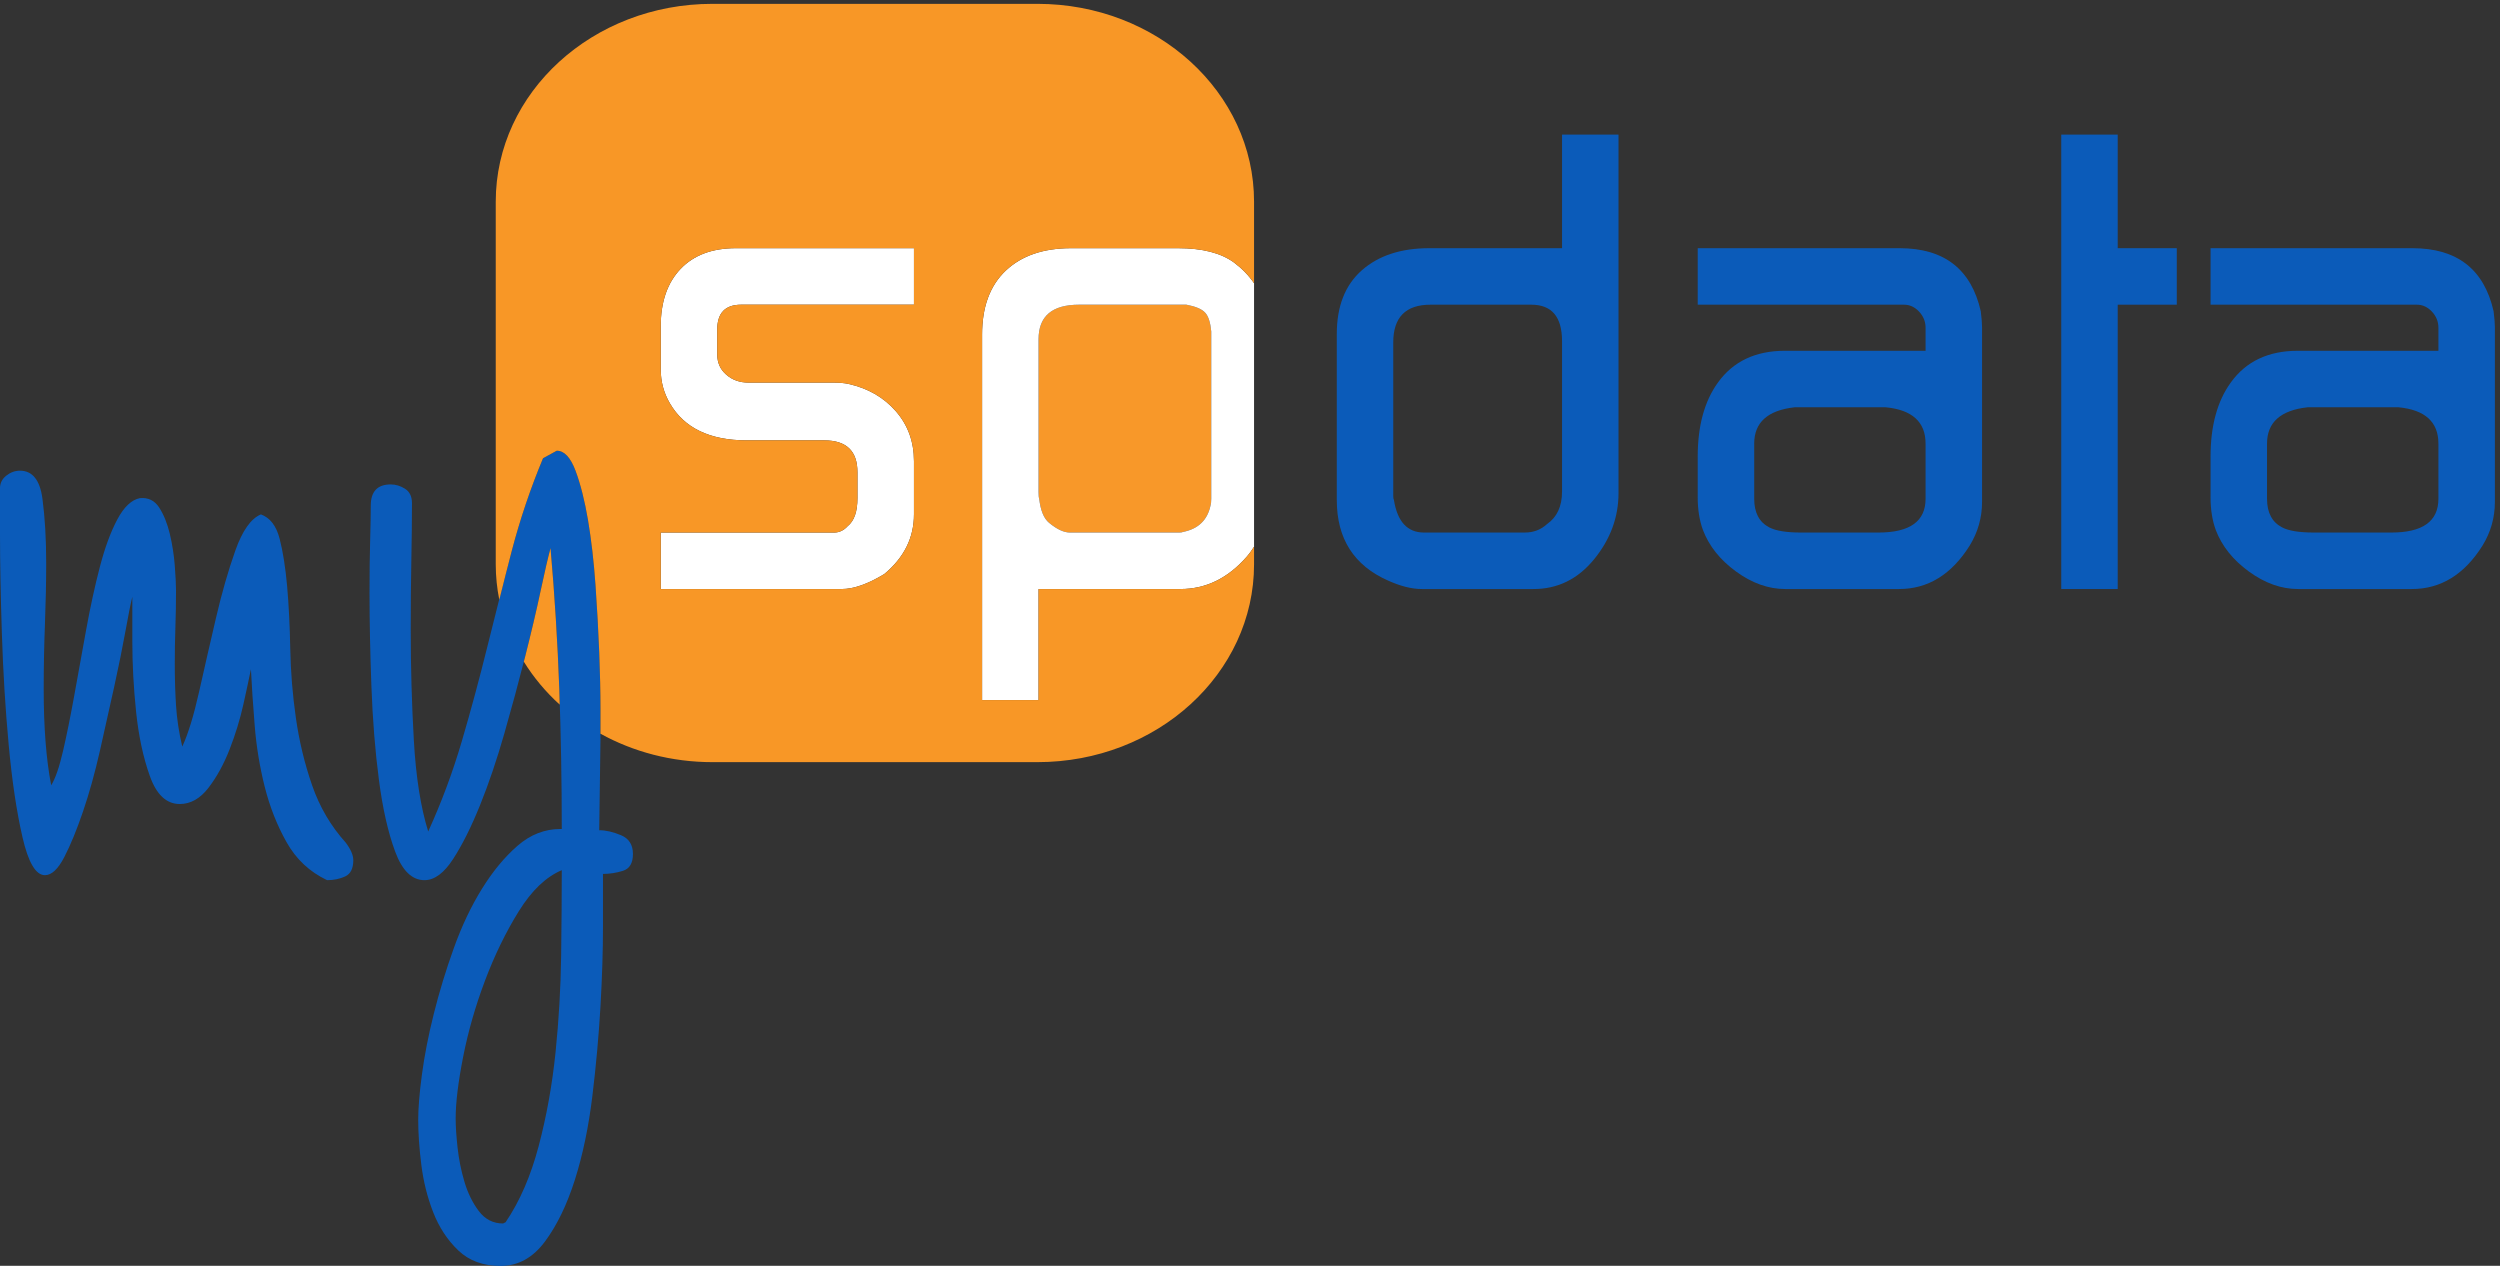 <?xml version="1.0" encoding="UTF-8" standalone="no"?>
<!DOCTYPE svg PUBLIC "-//W3C//DTD SVG 1.1//EN" "http://www.w3.org/Graphics/SVG/1.1/DTD/svg11.dtd">
<svg width="100%" height="100%" viewBox="0 0 1580 800" version="1.1" xmlns="http://www.w3.org/2000/svg" xmlns:xlink="http://www.w3.org/1999/xlink" xml:space="preserve" xmlns:serif="http://www.serif.com/" style="fill-rule:evenodd;clip-rule:evenodd;stroke-linejoin:round;stroke-miterlimit:2;">
    <rect x="0" y="0" width="1580" height="800" fill="#333333" stroke="none"/>
    <g transform="matrix(4.167,0,0,4.167,0,0)">
        <path d="M163.669,46.211C159.568,46.211 157.516,47.959 157.516,51.445L157.516,74.65C157.516,75.176 157.551,75.506 157.613,75.637C157.815,77.412 158.309,78.631 159.105,79.288C160.294,80.276 161.357,80.77 162.281,80.77L178.847,80.77C179.11,80.77 179.306,80.741 179.439,80.674C181.757,80.211 183.144,78.865 183.607,76.624C183.671,76.425 183.707,76.097 183.707,75.637L183.707,50.261C183.576,48.879 183.263,47.925 182.764,47.4C182.266,46.871 181.326,46.475 179.938,46.211L163.669,46.211Z" style="fill:rgb(248,152,41);fill-rule:nonzero;"/>
        <path d="M103.209,40.795C101.216,42.9 100.217,45.783 100.217,49.46L100.217,56.054C100.217,57.896 100.68,59.604 101.599,61.175C103.773,64.918 107.657,66.789 113.257,66.789L125.008,66.789C128.371,66.789 130.048,68.399 130.048,71.614L130.048,75.553C130.048,77.587 129.561,78.997 128.576,79.785C127.989,80.441 127.3,80.77 126.518,80.77L100.217,80.77L100.217,89.338L127.645,89.338C129.472,89.338 131.624,88.58 134.108,87.071C137.114,84.578 138.617,81.559 138.617,78.015L138.617,69.94C138.617,66.987 137.696,64.459 135.86,62.359C134.019,60.258 131.624,58.881 128.672,58.226C128.08,58.094 127.291,58.027 126.307,58.027L113.508,58.027C112.196,58.027 111.078,57.63 110.159,56.834C109.242,56.041 108.78,55.016 108.78,53.756L108.78,49.984C108.78,47.469 109.99,46.211 112.411,46.211L138.617,46.211L138.617,37.643L111.608,37.643C108.004,37.643 105.21,38.696 103.209,40.795Z" style="fill:white;fill-rule:nonzero;"/>
        <path d="M183.707,75.637C183.707,76.097 183.671,76.425 183.607,76.624C183.144,78.865 181.757,80.211 179.44,80.675C179.306,80.741 179.11,80.77 178.847,80.77L162.281,80.77C161.357,80.77 160.294,80.276 159.105,79.288C158.309,78.631 157.815,77.412 157.613,75.637C157.551,75.506 157.516,75.176 157.516,74.65L157.516,51.445C157.516,47.959 159.568,46.211 163.669,46.211L179.938,46.211C181.326,46.475 182.266,46.871 182.764,47.4C183.263,47.925 183.576,48.879 183.707,50.261L183.707,75.637ZM187.155,39.815C185.18,38.369 182.359,37.643 178.682,37.643L162.442,37.643C158.236,37.643 154.94,38.78 152.544,41.042C150.146,43.306 148.954,46.541 148.954,50.741L148.954,106.173L157.516,106.173L157.516,89.338L179.047,89.338C182.858,89.338 186.185,87.726 189.017,84.513C189.46,84.016 189.846,83.48 190.199,82.921L190.199,42.961C189.409,41.795 188.396,40.745 187.155,39.815Z" style="fill:white;fill-rule:nonzero;"/>
        <path d="M236.912,74.55C236.912,76.791 236.15,78.437 234.631,79.49C233.706,80.343 232.58,80.77 231.253,80.77L215.977,80.77C213.463,80.77 211.941,79.123 211.413,75.836C211.345,75.698 211.311,75.506 211.311,75.242L211.311,51.938C211.311,48.121 213.198,46.211 216.967,46.211L232.25,46.211C235.356,46.211 236.912,48.056 236.912,51.74L236.912,74.55ZM245.478,20.416L236.912,20.416L236.912,37.643L216.765,37.643C212.49,37.643 209.082,38.761 206.547,40.994C204.015,43.227 202.749,46.443 202.749,50.64L202.749,75.848C202.749,81.691 205.339,85.759 210.526,88.056C212.429,88.911 214.134,89.338 215.644,89.338L232.58,89.338C236.255,89.338 239.323,87.829 241.786,84.807C244.246,81.788 245.478,78.442 245.478,74.766L245.478,20.416Z" style="fill:rgb(11,91,185);fill-rule:nonzero;"/>
        <path d="M266.056,75.652L266.056,67.281C266.056,64.068 268.103,62.226 272.206,61.77L285.997,61.77C290.029,62.161 292.048,64.003 292.048,67.281L292.048,75.652C292.048,79.062 289.667,80.77 284.907,80.77L273.197,80.77C270.947,80.77 269.327,80.512 268.335,79.983C266.815,79.195 266.056,77.751 266.056,75.652ZM288.014,89.338C292.409,89.338 295.988,87.137 298.745,82.739C299.988,80.704 300.613,78.508 300.613,76.144L300.613,49.561C300.613,49.032 300.546,48.245 300.418,47.197C298.97,40.831 294.87,37.643 288.11,37.643L257.489,37.643L257.489,46.211L288.791,46.211C289.645,46.211 290.401,46.562 291.061,47.26C291.718,47.959 292.048,48.774 292.048,49.705L292.048,53.202L270.717,53.202C266.246,53.202 262.856,54.814 260.549,58.027C258.512,60.849 257.489,64.591 257.489,69.249L257.489,75.452C257.489,77.292 257.752,78.936 258.278,80.374C259.198,82.804 260.868,84.904 263.297,86.679C265.724,88.45 268.223,89.338 270.78,89.338L288.014,89.338Z" style="fill:rgb(11,91,185);fill-rule:nonzero;"/>
        <path d="M321.189,20.416L312.625,20.416L312.625,89.338L321.189,89.338L321.189,46.211L330.148,46.211L330.148,37.643L321.189,37.643L321.189,20.416Z" style="fill:rgb(11,91,185);fill-rule:nonzero;"/>
        <path d="M369.829,75.652C369.829,79.062 367.446,80.77 362.689,80.77L350.975,80.77C348.727,80.77 347.114,80.512 346.117,79.983C344.598,79.195 343.836,77.751 343.836,75.652L343.836,67.281C343.836,64.068 345.883,62.226 349.987,61.77L363.775,61.77C367.813,62.161 369.829,64.003 369.829,67.281L369.829,75.652ZM378.196,47.197C376.755,40.831 372.65,37.643 365.89,37.643L335.271,37.643L335.271,46.211L366.573,46.211C367.424,46.211 368.181,46.562 368.842,47.26C369.496,47.959 369.829,48.774 369.829,49.705L369.829,53.202L348.501,53.202C344.025,53.202 340.635,54.814 338.331,58.027C336.289,60.849 335.271,64.591 335.271,69.249L335.271,75.452C335.271,77.292 335.535,78.936 336.057,80.374C336.979,82.804 338.647,84.904 341.08,86.679C343.506,88.45 346.003,89.338 348.56,89.338L365.791,89.338C370.189,89.338 373.769,87.137 376.524,82.739C377.77,80.704 378.393,78.508 378.393,76.144L378.393,49.561C378.393,49.032 378.328,48.245 378.196,47.197Z" style="fill:rgb(11,91,185);fill-rule:nonzero;"/>
        <path d="M0,74.04C0,73.282 0.313,72.653 0.946,72.146C1.577,71.644 2.271,71.389 3.029,71.389C4.923,71.389 6.059,72.81 6.438,75.649C6.816,78.489 7.006,81.741 7.006,85.401C7.006,88.306 6.941,91.398 6.816,94.679C6.688,97.963 6.627,101.243 6.627,104.525C6.627,110.332 7.006,115.193 7.763,119.103C8.392,118.094 8.993,116.358 9.562,113.897C10.13,111.435 10.698,108.627 11.266,105.471C11.834,102.317 12.431,99.003 13.064,95.531C13.695,92.06 14.39,88.874 15.148,85.969C15.905,83.067 16.786,80.667 17.798,78.774C18.806,76.881 19.943,75.81 21.206,75.555C22.466,75.431 23.445,75.904 24.141,76.975C24.833,78.049 25.372,79.374 25.751,80.952C26.129,82.531 26.38,84.14 26.508,85.78C26.632,87.421 26.697,88.685 26.697,89.566C26.697,91.46 26.665,93.324 26.602,95.152C26.537,96.984 26.508,98.844 26.508,100.737C26.508,102.885 26.57,104.968 26.697,106.986C26.822,109.006 27.138,111.089 27.644,113.233C28.525,111.34 29.378,108.565 30.2,104.903C31.019,101.243 31.872,97.519 32.756,93.731C33.637,89.945 34.617,86.537 35.691,83.507C36.762,80.478 38.058,78.65 39.572,78.017C40.96,78.522 41.907,79.753 42.412,81.709C42.915,83.667 43.294,86.063 43.548,88.903C43.8,91.744 43.957,94.901 44.022,98.37C44.085,101.844 44.368,105.347 44.874,108.879C45.377,112.415 46.2,115.822 47.336,119.103C48.472,122.387 50.175,125.29 52.447,127.813C53.205,128.826 53.584,129.707 53.584,130.464C53.584,131.728 53.172,132.546 52.353,132.925C51.531,133.304 50.617,133.493 49.608,133.493C46.957,132.233 44.904,130.307 43.454,127.718C42.001,125.133 40.898,122.322 40.14,119.293C39.383,116.264 38.877,113.172 38.626,110.015C38.371,106.861 38.182,104.02 38.058,101.494C37.803,102.758 37.425,104.525 36.922,106.796C36.415,109.068 35.721,111.34 34.839,113.612C33.954,115.885 32.88,117.843 31.62,119.482C30.357,121.124 28.904,121.943 27.265,121.943C25.244,121.943 23.73,120.524 22.72,117.683C21.709,114.843 21.017,111.595 20.638,107.932C20.259,104.273 20.07,100.737 20.07,97.33L20.07,90.513C19.816,91.525 19.469,93.259 19.028,95.72C18.584,98.181 18.016,100.991 17.324,104.145C16.63,107.302 15.905,110.554 15.148,113.897C14.39,117.243 13.538,120.304 12.591,123.079C11.645,125.857 10.698,128.162 9.751,129.992C8.804,131.822 7.824,132.736 6.816,132.736C5.426,132.736 4.289,130.814 3.407,126.961C2.523,123.112 1.828,118.473 1.325,113.044C0.82,107.619 0.473,101.968 0.284,96.098C0.095,90.23 0,85.212 0,81.046L0,74.04Z" style="fill:rgb(11,91,185);fill-rule:nonzero;"/>
        <path d="M76.683,185.373C78.828,182.216 80.499,178.367 81.7,173.823C82.899,169.279 83.75,164.546 84.257,159.623C84.76,154.701 85.043,149.807 85.108,144.949C85.171,140.088 85.203,135.766 85.203,131.978C82.804,132.99 80.627,135.074 78.671,138.227C76.713,141.381 75.008,144.884 73.558,148.735C72.107,152.584 71.003,156.433 70.245,160.286C69.487,164.135 69.109,167.258 69.109,169.658C69.109,170.794 69.204,172.243 69.393,174.014C69.583,175.779 69.929,177.517 70.435,179.219C70.938,180.924 71.665,182.406 72.612,183.67C73.558,184.929 74.79,185.563 76.304,185.563L76.683,185.373ZM56.234,76.691C56.234,74.546 57.243,73.472 59.263,73.472C60.02,73.472 60.746,73.694 61.441,74.135C62.133,74.579 62.483,75.303 62.483,76.313C62.483,78.839 62.45,81.741 62.387,85.023C62.322,88.306 62.293,91.777 62.293,95.436C62.293,101.116 62.45,106.734 62.766,112.287C63.08,117.843 63.808,122.45 64.944,126.11C66.961,121.692 68.665,117.115 70.055,112.382C71.443,107.648 72.736,102.852 73.937,97.992C75.136,93.134 76.367,88.306 77.629,83.507C78.89,78.711 80.47,74.04 82.364,69.496L84.446,68.36C85.582,68.36 86.529,69.372 87.286,71.389C88.043,73.41 88.674,75.904 89.179,78.868C89.682,81.836 90.061,85.117 90.316,88.714C90.567,92.312 90.756,95.72 90.884,98.938C91.008,102.157 91.074,104.997 91.074,107.458L91.074,112.097L90.884,125.92C91.892,125.92 92.996,126.175 94.197,126.677C95.395,127.183 95.996,128.129 95.996,129.518C95.996,130.908 95.491,131.76 94.481,132.074C93.47,132.39 92.46,132.546 91.452,132.546L91.452,140.594C91.452,144.191 91.324,148.197 91.074,152.617C90.819,157.034 90.41,161.579 89.842,166.25C89.274,170.918 88.389,175.15 87.192,178.936C85.991,182.722 84.475,185.847 82.647,188.309C80.816,190.769 78.576,192 75.925,192C73.275,192 71.127,191.21 69.487,189.633C67.846,188.054 66.583,186.13 65.701,183.858C64.816,181.586 64.215,179.187 63.902,176.664C63.586,174.137 63.429,171.865 63.429,169.847C63.429,168.078 63.618,165.776 63.997,162.937C64.376,160.097 64.973,157.034 65.796,153.754C66.615,150.469 67.624,147.156 68.825,143.813C70.023,140.467 71.443,137.47 73.086,134.819C74.725,132.168 76.524,129.992 78.482,128.286C80.438,126.582 82.614,125.731 85.014,125.731L85.203,125.731C85.203,118.536 85.076,111.435 84.825,104.429C84.57,97.424 84.129,90.324 83.499,83.128C83.121,84.52 82.614,86.696 81.985,89.66C81.352,92.628 80.564,95.974 79.618,99.697C78.671,103.42 77.629,107.269 76.493,111.246C75.358,115.222 74.126,118.851 72.801,122.133C71.476,125.417 70.118,128.129 68.73,130.275C67.34,132.422 65.89,133.493 64.376,133.493C62.483,133.493 60.997,132.044 59.926,129.139C58.852,126.236 58.033,122.606 57.465,118.251C56.897,113.897 56.518,109.162 56.329,104.051C56.14,98.938 56.044,94.238 56.044,89.945C56.044,86.916 56.075,84.264 56.14,81.992C56.201,79.72 56.234,77.954 56.234,76.691Z" style="fill:rgb(11,91,185);fill-rule:nonzero;"/>
        <path d="M138.617,46.211L112.411,46.211C109.99,46.211 108.78,47.469 108.78,49.984L108.78,53.756C108.78,55.016 109.242,56.041 110.159,56.834C111.078,57.63 112.196,58.027 113.508,58.027L126.307,58.027C127.291,58.027 128.08,58.093 128.672,58.226C131.624,58.881 134.019,60.258 135.86,62.359C137.696,64.459 138.617,66.987 138.617,69.94L138.617,78.014C138.617,81.559 137.114,84.578 134.108,87.071C131.624,88.58 129.472,89.338 127.645,89.338L100.217,89.338L100.217,80.77L126.518,80.77C127.301,80.77 127.989,80.441 128.576,79.785C129.561,78.997 130.048,77.587 130.048,75.553L130.048,71.614C130.048,68.399 128.371,66.789 125.008,66.789L113.257,66.789C107.657,66.789 103.773,64.918 101.599,61.175C100.68,59.604 100.217,57.896 100.217,56.054L100.217,49.46C100.217,45.783 101.216,42.899 103.209,40.795C105.21,38.696 108.004,37.643 111.608,37.643L138.617,37.643L138.617,46.211ZM152.544,41.042C154.94,38.78 158.236,37.643 162.442,37.643L178.682,37.643C182.359,37.643 185.18,38.369 187.155,39.815C188.396,40.745 189.409,41.795 190.199,42.961L190.199,30.586C190.199,14.016 175.488,0.583 157.34,0.583L108.05,0.583C89.901,0.583 75.188,14.016 75.188,30.586L75.188,85.591C75.188,87.43 75.379,89.227 75.726,90.975C76.36,88.485 76.978,85.981 77.629,83.507C78.89,78.711 80.47,74.04 82.364,69.496L84.446,68.36C85.582,68.36 86.529,69.372 87.286,71.389C88.043,73.41 88.674,75.904 89.179,78.868C89.682,81.836 90.061,85.117 90.316,88.714C90.567,92.312 90.756,95.72 90.884,98.938C91.008,102.157 91.074,104.997 91.074,107.458L91.074,111.283C96.028,114.018 101.838,115.593 108.05,115.593L157.34,115.593C175.488,115.593 190.199,102.161 190.199,85.591L190.199,82.921C189.846,83.48 189.46,84.016 189.017,84.513C186.185,87.726 182.858,89.338 179.047,89.338L157.516,89.338L157.516,106.173L148.954,106.173L148.954,50.741C148.954,46.541 150.146,43.306 152.544,41.042Z" style="fill:rgb(248,151,38);fill-rule:nonzero;"/>
        <path d="M83.499,83.128C83.121,84.52 82.614,86.696 81.985,89.66C81.352,92.628 80.564,95.974 79.618,99.697C79.563,99.912 79.501,100.138 79.445,100.354C80.932,102.751 82.765,104.945 84.89,106.873C84.865,106.062 84.854,105.238 84.825,104.429C84.57,97.424 84.129,90.324 83.499,83.128Z" style="fill:rgb(248,151,38);fill-rule:nonzero;"/>
    </g>
</svg>
